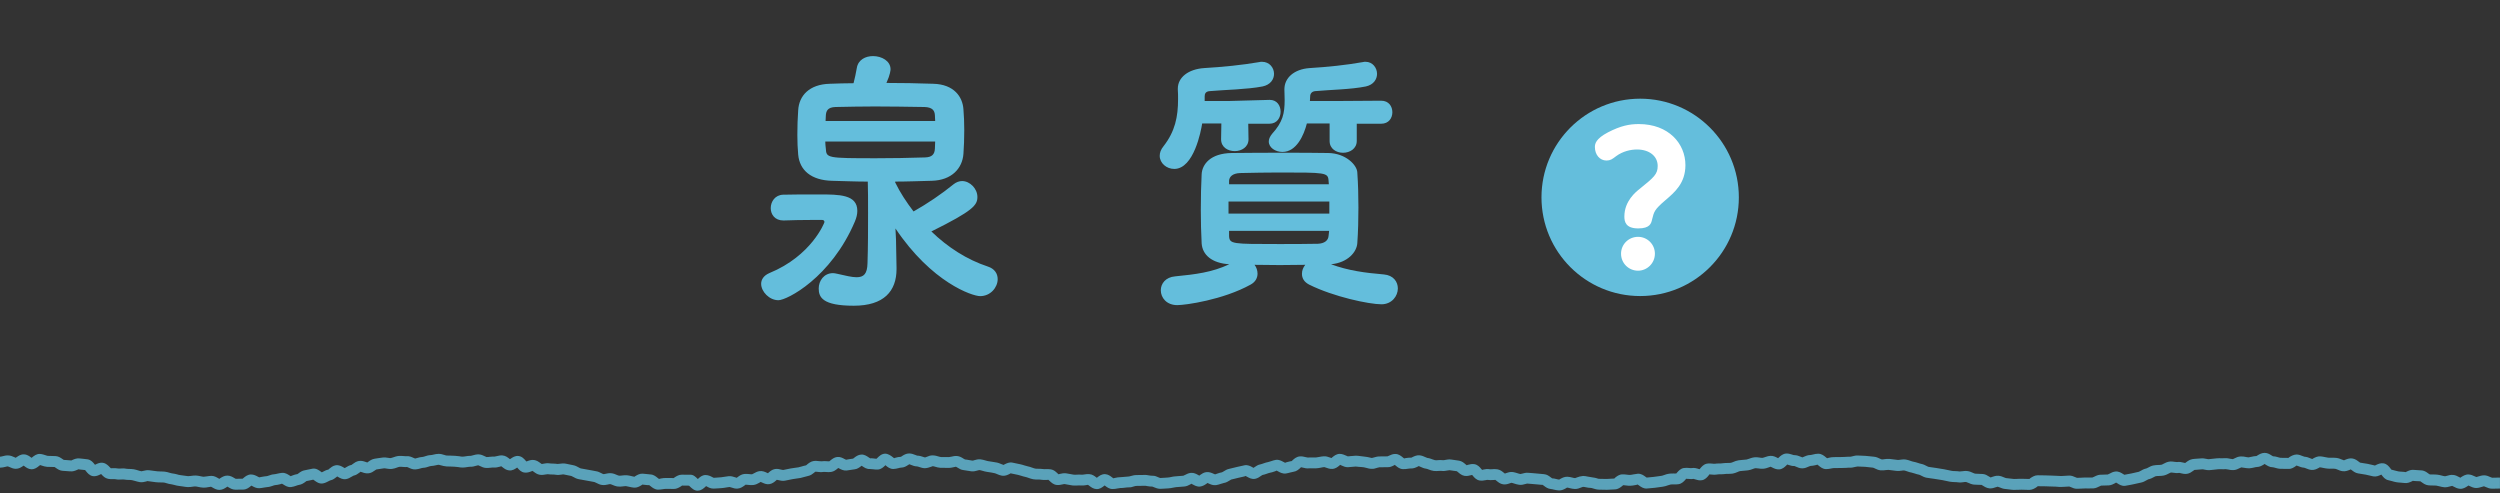 <?xml version="1.0" encoding="utf-8"?>
<!-- Generator: Adobe Illustrator 16.0.4, SVG Export Plug-In . SVG Version: 6.00 Build 0)  -->
<!DOCTYPE svg PUBLIC "-//W3C//DTD SVG 1.1//EN" "http://www.w3.org/Graphics/SVG/1.1/DTD/svg11.dtd">
<svg version="1.1" id="レイヤー_1" xmlns="http://www.w3.org/2000/svg" xmlns:xlink="http://www.w3.org/1999/xlink" x="0px"
	 y="0px" width="228px" height="45px" viewBox="0 0 228 45" enable-background="new 0 0 228 45" xml:space="preserve">
<rect x="0" y="0" width="228" height="45" fill="#333333" stroke="none"/>
<g>
	<g opacity="0.8">
		<path fill="#64BEDC" d="M63.639,44.754c-0.315,0-0.537-0.211-0.699-0.365c-0.03-0.031-0.074-0.07-0.105-0.098
			c-0.104,0-0.209-0.002-0.316-0.004l-0.326-0.004c0.018,0.003-0.052,0.048-0.098,0.078c-0.155,0.099-0.411,0.242-0.631,0.229
			l-0.73-0.006c-0.087-0.005-0.186,0.017-0.277,0.03c-0.153,0.023-0.31,0.042-0.453,0.042c-0.297-0.011-0.512-0.188-0.668-0.314
			c-0.04-0.032-0.102-0.083-0.125-0.096c-0.066,0.01-0.207-0.007-0.347-0.022c-0.099-0.016-0.197-0.026-0.294-0.033
			c0.025,0.006-0.045,0.048-0.092,0.076c-0.161,0.096-0.39,0.229-0.654,0.207c-0.158-0.014-0.31-0.048-0.459-0.082
			c-0.089-0.021-0.177-0.045-0.265-0.055c-0.071-0.006-0.163,0.004-0.263,0.018c-0.141,0.018-0.3,0.035-0.473,0.018
			c-0.202-0.021-0.372-0.094-0.508-0.15c-0.074-0.031-0.159-0.068-0.201-0.072c-0.054-0.008-0.135,0.018-0.206,0.033
			c-0.151,0.033-0.334,0.074-0.545,0.045c-0.208-0.027-0.378-0.117-0.515-0.187c-0.062-0.032-0.146-0.075-0.181-0.081
			c-0.142-0.023-0.281-0.051-0.418-0.078l-1.007-0.182c-0.202-0.037-0.365-0.129-0.496-0.203c-0.065-0.037-0.148-0.082-0.184-0.09
			L51.4,43.266c-0.03-0.008-0.129,0.008-0.2,0.019c-0.149,0.021-0.331,0.048-0.532,0.011c-0.09-0.018-0.185-0.018-0.279-0.02
			c-0.145-0.002-0.29-0.008-0.433-0.029c-0.026-0.004-0.121,0.013-0.184,0.023c-0.15,0.027-0.336,0.062-0.542,0.029
			c-0.236-0.037-0.408-0.165-0.546-0.269c-0.044-0.032-0.112-0.083-0.138-0.093c0.023,0.008-0.05,0.035-0.1,0.055
			c-0.156,0.058-0.366,0.138-0.615,0.105c-0.307-0.037-0.499-0.264-0.64-0.429c-0.008-0.01-0.017-0.021-0.026-0.03
			c-0.007,0.004-0.013,0.01-0.019,0.014c-0.172,0.117-0.398,0.281-0.711,0.25c-0.264-0.022-0.458-0.176-0.6-0.289
			c-0.042-0.033-0.106-0.084-0.131-0.096c0.016,0.008-0.078,0.031-0.147,0.051c-0.143,0.037-0.318,0.086-0.522,0.07
			c-0.092-0.007-0.185,0.006-0.279,0.016c-0.143,0.016-0.294,0.027-0.435,0.021c-0.221-0.011-0.401-0.101-0.546-0.172
			c-0.054-0.024-0.136-0.065-0.167-0.071h-0.001c-0.031,0-0.121,0.023-0.192,0.047c-0.142,0.041-0.306,0.096-0.518,0.088
			c-0.081-0.004-0.176,0.016-0.268,0.027c-0.147,0.025-0.292,0.047-0.449,0.047c-0.141,0-0.284-0.021-0.427-0.048
			c-0.219-0.034-0.446-0.034-0.665-0.044c-0.118-0.005-0.234-0.009-0.348-0.009c-0.192-0.013-0.384-0.058-0.527-0.103
			c-0.065-0.021-0.196-0.037-0.193-0.051c-0.077,0.002-0.172,0.023-0.273,0.047c-0.149,0.033-0.296,0.064-0.441,0.068
			c-0.056,0.002-0.146,0.031-0.232,0.059c-0.139,0.047-0.295,0.099-0.479,0.104c-0.066,0.003-0.157,0.028-0.253,0.056
			c-0.132,0.038-0.281,0.082-0.45,0.09c-0.26,0.015-0.464-0.086-0.618-0.158c-0.047-0.021-0.118-0.055-0.144-0.061
			c-0.116,0.014-0.26,0.002-0.405-0.01c-0.095-0.008-0.188-0.018-0.281-0.009c-0.063,0.005-0.151,0.038-0.244,0.071
			c-0.132,0.047-0.281,0.102-0.453,0.121c-0.196,0.021-0.365-0.011-0.505-0.031c-0.081-0.015-0.168-0.029-0.221-0.023
			c-0.141,0.018-0.281,0.04-0.417,0.062l-0.29,0.045c-0.014,0.006-0.084,0.057-0.131,0.09c-0.137,0.097-0.309,0.218-0.537,0.254
			c-0.254,0.039-0.469-0.037-0.628-0.094c-0.05-0.02-0.124-0.045-0.151-0.047c0.021,0.004-0.047,0.055-0.093,0.088
			c-0.135,0.102-0.304,0.228-0.533,0.271c-0.031,0.007-0.115,0.058-0.169,0.093c-0.132,0.08-0.295,0.184-0.503,0.221
			c-0.301,0.059-0.557-0.092-0.741-0.199c-0.022-0.016-0.05-0.029-0.076-0.045c-0.02,0.018-0.044,0.035-0.062,0.053
			c-0.132,0.107-0.313,0.258-0.56,0.307c-0.037,0.006-0.119,0.051-0.186,0.086c-0.133,0.069-0.298,0.16-0.499,0.193
			c-0.336,0.055-0.58-0.131-0.768-0.268c-0.032-0.023-0.077-0.057-0.111-0.077c-0.067,0.014-0.133,0.028-0.201,0.046
			c-0.138,0.033-0.277,0.064-0.422,0.086c0.002,0.004-0.062,0.051-0.104,0.08c-0.139,0.102-0.33,0.236-0.583,0.271
			c-0.056,0.006-0.138,0.034-0.225,0.066c-0.14,0.051-0.298,0.105-0.486,0.127c-0.284,0.035-0.518-0.115-0.687-0.223
			c-0.046-0.03-0.115-0.074-0.143-0.084c-0.017,0.014-0.104,0.033-0.192,0.057c-0.146,0.033-0.295,0.064-0.447,0.076
			c-0.046,0.004-0.128,0.031-0.208,0.062c-0.138,0.047-0.31,0.105-0.507,0.117c-0.09,0.006-0.181,0.023-0.274,0.04
			c-0.146,0.026-0.295,0.054-0.447,0.062c-0.257,0.008-0.466-0.104-0.62-0.189c-0.026-0.015-0.061-0.033-0.091-0.049
			c-0.023,0.02-0.049,0.039-0.069,0.055c-0.158,0.127-0.374,0.301-0.67,0.307l-0.729,0.008c-0.002,0-0.004,0-0.007,0
			c-0.253,0-0.459-0.123-0.608-0.215c-0.041-0.021-0.097-0.058-0.131-0.07c0.014,0.016-0.041,0.051-0.08,0.075
			c-0.153,0.099-0.361,0.231-0.625,0.231c-0.003,0-0.006,0-0.008,0c-0.259-0.002-0.467-0.125-0.619-0.214
			c-0.046-0.026-0.113-0.067-0.139-0.075c-0.057,0.004-0.146,0.021-0.234,0.037c-0.137,0.025-0.291,0.057-0.462,0.047
			c-0.156-0.004-0.31-0.035-0.462-0.066c-0.087-0.02-0.172-0.04-0.257-0.043c-0.089-0.006-0.181,0.012-0.271,0.023
			c-0.136,0.021-0.292,0.043-0.46,0.033c-0.148-0.009-0.293-0.031-0.436-0.057c-0.097-0.016-0.192-0.033-0.287-0.039
			c-0.164-0.012-0.32-0.053-0.473-0.096c-0.083-0.021-0.164-0.047-0.247-0.057c-0.179-0.016-0.333-0.062-0.471-0.104
			c-0.081-0.024-0.162-0.053-0.243-0.062C14.836,44,14.734,44,14.634,43.998c-0.142-0.002-0.283-0.005-0.421-0.021
			c-0.247-0.031-0.485-0.062-0.72-0.096c-0.045-0.025-0.122,0.021-0.182,0.035c-0.156,0.039-0.35,0.087-0.566,0.053
			c-0.147-0.023-0.292-0.066-0.434-0.109c-0.091-0.025-0.181-0.055-0.272-0.069c-0.096-0.019-0.193-0.021-0.289-0.021
			c-0.149-0.004-0.296-0.012-0.438-0.037c-0.06-0.014-0.151-0.006-0.245-0.002c-0.145,0.008-0.31,0.018-0.485-0.018
			c-0.088-0.02-0.182-0.014-0.266-0.014c-0.135,0.012-0.309-0.004-0.458-0.031c-0.274-0.053-0.454-0.242-0.585-0.382
			c-0.016-0.019-0.035-0.035-0.052-0.056C9.2,43.241,9.177,43.252,9.16,43.262c-0.176,0.088-0.422,0.208-0.7,0.159
			c-0.301-0.054-0.482-0.282-0.614-0.448c-0.025-0.031-0.059-0.074-0.084-0.104c-0.091-0.012-0.184-0.02-0.277-0.028
			c-0.119-0.011-0.239-0.022-0.359-0.04c0.017,0.006-0.055,0.036-0.103,0.057c-0.161,0.067-0.376,0.162-0.639,0.129
			c-0.112-0.014-0.226-0.02-0.342-0.025c-0.119-0.008-0.241-0.018-0.364-0.027c-0.241-0.024-0.419-0.15-0.564-0.25
			C5.069,42.646,5,42.6,4.973,42.59c-0.169-0.01-0.44,0.003-0.684-0.015c-0.175-0.013-0.328-0.063-0.462-0.108
			c-0.061-0.021-0.119-0.04-0.168-0.053c-0.028,0.021-0.062,0.05-0.089,0.07c-0.169,0.139-0.404,0.328-0.715,0.312
			c-0.271-0.012-0.475-0.166-0.623-0.277c-0.021-0.018-0.049-0.035-0.073-0.055c-0.022,0.016-0.046,0.029-0.066,0.043
			c-0.156,0.105-0.371,0.248-0.645,0.248c-0.006,0-0.011,0-0.016,0c-0.22-0.004-0.402-0.088-0.549-0.154
			c-0.055-0.025-0.138-0.063-0.169-0.068l0,0c-0.049,0-0.139,0.023-0.225,0.045C0.347,42.613,0.185,42.652,0,42.652v-1
			c0.062,0,0.151-0.021,0.246-0.045c0.14-0.035,0.275-0.077,0.481-0.073c0.234,0.002,0.424,0.09,0.577,0.159
			c0.047,0.021,0.115,0.055,0.149,0.062c-0.02-0.01,0.04-0.05,0.081-0.075c0.159-0.106,0.367-0.253,0.65-0.242
			c0.287,0.008,0.499,0.17,0.654,0.287c0.013,0.01,0.027,0.021,0.042,0.029c0.02-0.016,0.039-0.029,0.056-0.045
			c0.167-0.137,0.414-0.332,0.708-0.309c0.194,0.013,0.365,0.068,0.503,0.115c0.081,0.026,0.165,0.057,0.214,0.061
			c0.25,0.018,0.494,0.001,0.727,0.021c0.259,0.021,0.456,0.16,0.6,0.262c0.042,0.029,0.106,0.074,0.131,0.084
			C5.894,41.948,6,41.955,6.105,41.961c0.136,0.009,0.271,0.018,0.401,0.033c-0.001-0.004,0.077-0.037,0.126-0.059
			c0.161-0.067,0.385-0.16,0.633-0.125c0.104,0.016,0.208,0.023,0.312,0.032c0.141,0.015,0.28,0.026,0.415,0.05
			c0.315,0.051,0.503,0.287,0.639,0.461c0.01,0.012,0.021,0.023,0.031,0.037c0.015-0.01,0.032-0.018,0.047-0.023
			c0.174-0.086,0.409-0.21,0.696-0.155c0.279,0.052,0.462,0.245,0.595,0.386c0.035,0.037,0.09,0.096,0.111,0.109
			c0.025-0.006,0.131-0.01,0.217-0.01c0.149,0,0.297,0.004,0.439,0.031c0.058,0.01,0.148,0.006,0.243,0
			c0.143-0.008,0.307-0.02,0.485,0.018c0.092,0.018,0.188,0.018,0.286,0.021c0.143,0.004,0.288,0.01,0.43,0.033
			c0.13,0.023,0.259,0.062,0.39,0.102c0.099,0.031,0.197,0.062,0.3,0.078h0.001c0.025,0,0.109-0.021,0.166-0.035
			c0.154-0.037,0.346-0.086,0.564-0.055c0.231,0.031,0.462,0.062,0.704,0.092c0.103,0.014,0.207,0.014,0.312,0.016
			c0.131,0.002,0.263,0.004,0.398,0.02c0.142,0.016,0.284,0.056,0.426,0.1c0.1,0.027,0.194,0.058,0.271,0.062
			c0.141,0.014,0.283,0.049,0.426,0.088c0.09,0.025,0.181,0.057,0.276,0.062c0.126,0.01,0.253,0.027,0.382,0.052
			c0.107,0.019,0.215,0.037,0.327,0.044c0.064,0.002,0.158-0.01,0.256-0.023c0.15-0.021,0.301-0.043,0.459-0.035
			c0.141,0.006,0.284,0.035,0.429,0.066c0.092,0.02,0.185,0.043,0.28,0.045c0.059-0.004,0.159-0.016,0.256-0.031
			c0.153-0.026,0.33-0.047,0.463-0.049c0.247,0.006,0.447,0.123,0.593,0.209c0.038,0.021,0.092,0.055,0.126,0.068
			c-0.007-0.016,0.04-0.046,0.074-0.066c0.156-0.102,0.37-0.237,0.642-0.237c0.263,0,0.474,0.126,0.627,0.218
			c0.045,0.027,0.112,0.067,0.138,0.076l0.67-0.012c-0.042,0,0.021-0.051,0.063-0.086c0.152-0.121,0.36-0.289,0.643-0.297
			c0.256-0.006,0.473,0.107,0.629,0.193c0.045,0.021,0.112,0.062,0.138,0.068c0.06-0.01,0.163-0.028,0.264-0.049
			c0.134-0.023,0.268-0.047,0.398-0.055c0.056-0.004,0.142-0.033,0.232-0.063c0.135-0.05,0.289-0.103,0.467-0.113
			c0.101-0.007,0.198-0.032,0.294-0.054c0.136-0.031,0.271-0.062,0.406-0.072c0.292-0.033,0.525,0.121,0.695,0.229
			c0.043,0.027,0.109,0.07,0.134,0.08c-0.024-0.015,0.064-0.047,0.159-0.08c0.129-0.047,0.276-0.102,0.444-0.121
			c0.005-0.006,0.074-0.055,0.119-0.088c0.14-0.102,0.314-0.227,0.549-0.26c0.112-0.016,0.221-0.041,0.328-0.068
			c0.122-0.027,0.242-0.057,0.363-0.074c0.329-0.059,0.585,0.135,0.773,0.271c0.025,0.02,0.056,0.039,0.084,0.061
			c0.037-0.02,0.079-0.039,0.119-0.062c0.127-0.068,0.286-0.152,0.476-0.188c0-0.006,0.063-0.059,0.105-0.092
			c0.129-0.105,0.305-0.252,0.545-0.299c0.305-0.059,0.56,0.092,0.746,0.201c0.027,0.019,0.062,0.037,0.093,0.055
			c0.035-0.02,0.079-0.045,0.111-0.064c0.134-0.082,0.3-0.188,0.513-0.227c0.009-0.006,0.075-0.055,0.118-0.088
			c0.133-0.098,0.314-0.23,0.552-0.273c0.248-0.041,0.466,0.035,0.625,0.092c0.052,0.02,0.131,0.047,0.16,0.051
			c-0.019-0.006,0.048-0.053,0.091-0.082c0.137-0.098,0.325-0.229,0.57-0.266l0.271-0.042c0.148-0.022,0.3-0.048,0.454-0.065
			c0.187-0.024,0.357,0.004,0.507,0.027c0.089,0.016,0.181,0.029,0.236,0.021c0.05-0.006,0.135-0.035,0.216-0.064
			c0.137-0.049,0.306-0.109,0.499-0.128c0.145-0.015,0.294-0.003,0.446,0.008c0.097,0.009,0.195,0.019,0.291,0.013
			c0.235-0.022,0.456,0.08,0.609,0.15c0.05,0.023,0.126,0.062,0.155,0.064c0.035-0.004,0.12-0.027,0.208-0.055
			c0.141-0.039,0.301-0.086,0.487-0.094c0.045-0.002,0.132-0.029,0.209-0.055c0.139-0.047,0.313-0.104,0.512-0.109
			c0.081-0.002,0.164-0.023,0.248-0.043c0.14-0.033,0.298-0.068,0.478-0.072c0.206,0.002,0.377,0.053,0.521,0.1
			c0.077,0.023,0.166,0.054,0.209,0.054h0.001c0.131-0.001,0.263,0.004,0.396,0.009c0.261,0.012,0.53,0.016,0.792,0.059
			c0.093,0.017,0.169,0.039,0.275,0.033c0.092,0,0.183-0.018,0.273-0.031c0.151-0.024,0.299-0.049,0.449-0.043c0,0,0.001,0,0.002,0
			c0.05,0,0.135-0.025,0.217-0.049c0.141-0.041,0.3-0.084,0.509-0.086c0.237,0.008,0.426,0.104,0.578,0.178
			c0.05,0.023,0.126,0.062,0.153,0.068c0.088,0.004,0.18-0.01,0.277-0.02c0.147-0.016,0.292-0.029,0.438-0.021
			c0.045,0,0.135-0.02,0.214-0.041c0.145-0.037,0.326-0.082,0.522-0.066c0.278,0.02,0.481,0.182,0.63,0.299
			c0.016,0.014,0.035,0.025,0.054,0.042c0.024-0.017,0.05-0.032,0.07-0.047c0.17-0.116,0.396-0.278,0.702-0.243
			c0.323,0.033,0.524,0.27,0.67,0.439c0.017,0.02,0.037,0.041,0.056,0.062c0.027-0.01,0.061-0.021,0.088-0.031
			c0.157-0.059,0.368-0.139,0.611-0.104c0.25,0.035,0.438,0.176,0.574,0.277c0.042,0.03,0.106,0.08,0.13,0.09
			c0.007-0.002,0.102-0.021,0.17-0.032c0.148-0.028,0.336-0.063,0.542-0.028c0.092,0.016,0.186,0.016,0.28,0.018
			c0.15,0.005,0.299,0.01,0.443,0.035c0.033,0.006,0.129-0.008,0.205-0.018c0.149-0.021,0.335-0.049,0.534-0.01l0.704,0.144
			c0.196,0.037,0.356,0.128,0.485,0.2c0.067,0.037,0.151,0.084,0.19,0.091l1.022,0.185c0.125,0.025,0.25,0.053,0.378,0.072
			c0.191,0.029,0.352,0.111,0.479,0.178c0.071,0.035,0.158,0.08,0.2,0.088c0.039,0.008,0.124-0.02,0.185-0.031
			c0.15-0.034,0.336-0.077,0.546-0.05c0.182,0.021,0.334,0.087,0.47,0.146c0.084,0.034,0.17,0.071,0.222,0.076
			c0.058,0.01,0.15-0.004,0.249-0.016c0.14-0.018,0.299-0.033,0.47-0.021c0.137,0.012,0.274,0.043,0.414,0.077
			c0.096,0.022,0.193,0.05,0.292,0.058c-0.042-0.004,0.024-0.043,0.068-0.068c0.163-0.098,0.395-0.234,0.663-0.214
			c0.123,0.007,0.244,0.021,0.366,0.036c0.111,0.016,0.225,0.029,0.341,0.035c0.282,0.013,0.489,0.184,0.639,0.307
			c0.042,0.033,0.107,0.088,0.133,0.102c0.014-0.012,0.102-0.027,0.191-0.043c0.149-0.023,0.285-0.049,0.457-0.044l0.719,0.007
			c-0.031-0.003,0.034-0.045,0.078-0.072c0.156-0.102,0.369-0.236,0.641-0.236l0.718,0.008c0.338-0.039,0.556,0.215,0.723,0.375
			c0.004,0.004,0.01,0.01,0.015,0.014c0.006-0.006,0.012-0.011,0.018-0.016c0.155-0.145,0.367-0.34,0.67-0.35
			c0.267,0.002,0.471,0.104,0.626,0.188c0.045,0.025,0.113,0.062,0.139,0.068c0.098-0.012,0.237-0.021,0.374-0.029l0.294-0.02
			c0.108-0.008,0.212-0.025,0.317-0.047c0.131-0.021,0.261-0.045,0.391-0.055c0.226-0.014,0.414,0.049,0.566,0.1
			c0.054,0.02,0.136,0.045,0.166,0.048c-0.013-0.005,0.055-0.054,0.1-0.087c0.138-0.1,0.326-0.233,0.572-0.262
			c0.176-0.016,0.33-0.002,0.468,0.012c0.096,0.011,0.188,0.021,0.249,0.014c0.028-0.006,0.113-0.057,0.168-0.086
			c0.134-0.076,0.3-0.17,0.507-0.199c0.271-0.038,0.503,0.07,0.671,0.148c0.032,0.017,0.077,0.035,0.11,0.051
			c-0.008-0.02,0.032-0.055,0.062-0.078c0.131-0.109,0.311-0.268,0.56-0.311c0.227-0.041,0.423,0.014,0.583,0.055
			c0.054,0.013,0.135,0.031,0.165,0.031l0,0c0.108-0.021,0.229-0.047,0.347-0.07l0.343-0.07c0.129-0.023,0.26-0.041,0.392-0.058
			c0.106-0.015,0.214-0.026,0.32-0.046c0.095-0.02,0.191-0.049,0.287-0.076c0.136-0.041,0.272-0.08,0.412-0.105
			c-0.003-0.004,0.059-0.055,0.101-0.088c0.133-0.107,0.315-0.257,0.563-0.301c0.187-0.033,0.367-0.012,0.511,0.006
			c0.09,0.012,0.178,0.021,0.231,0.016c0.174-0.028,0.333-0.02,0.475-0.008c0.098,0.008,0.193,0.014,0.258,0.004
			c-0.019,0,0.042-0.051,0.082-0.082c0.142-0.115,0.336-0.273,0.603-0.309c0.271-0.035,0.506,0.09,0.672,0.182
			c0.048,0.023,0.121,0.063,0.149,0.07c0.043-0.012,0.142-0.027,0.241-0.045c0.14-0.021,0.281-0.047,0.428-0.062
			c-0.001,0-0.001,0-0.001,0c-0.027,0,0.034-0.047,0.074-0.075c0.149-0.114,0.354-0.271,0.628-0.289
			c0.277-0.026,0.519,0.136,0.685,0.251c0.046,0.029,0.115,0.08,0.143,0.091c0.071-0.019,0.219-0.001,0.372,0.019
			c0.066,0.008,0.135,0.018,0.204,0.021c0.027-0.024,0.062-0.06,0.087-0.085c0.16-0.156,0.377-0.371,0.7-0.381
			c0.264,0.004,0.533,0.181,0.698,0.32c0.041,0.033,0.101,0.086,0.131,0.104c-0.022-0.018,0.057-0.037,0.141-0.059
			c0.143-0.037,0.305-0.078,0.492-0.08c-0.021-0.002,0.045-0.045,0.09-0.072c0.155-0.098,0.369-0.232,0.639-0.232
			c0.223,0,0.41,0.076,0.561,0.137c0.056,0.022,0.139,0.059,0.169,0.062c0.204,0.001,0.382,0.062,0.526,0.109
			c0.07,0.024,0.159,0.056,0.197,0.056c0.027-0.002,0.114-0.035,0.172-0.061c0.148-0.06,0.305-0.141,0.557-0.125
			c0.191,0.007,0.361,0.057,0.497,0.098c0.087,0.023,0.169,0.049,0.222,0.052c0.109,0.005,0.217,0.003,0.324,0.001
			c0.136-0.002,0.268-0.004,0.398,0.004c0.055-0.002,0.14-0.02,0.226-0.039c0.141-0.033,0.32-0.078,0.51-0.062
			c0.252,0.02,0.45,0.145,0.594,0.238c0.044,0.025,0.109,0.068,0.135,0.078c0.117,0.008,0.257,0.031,0.396,0.059
			c0.098,0.02,0.193,0.037,0.289,0.047c0.049,0.006,0.123-0.025,0.183-0.043c0.154-0.044,0.345-0.098,0.563-0.072
			c0.152,0.018,0.302,0.059,0.449,0.102c0.088,0.025,0.174,0.055,0.261,0.064c0.157,0.021,0.309,0.049,0.46,0.073l0.254,0.042
			c0.187,0.029,0.348,0.1,0.477,0.156c0.083,0.035,0.163,0.07,0.216,0.08c-0.043-0.008,0.029-0.043,0.077-0.067
			c0.176-0.087,0.419-0.21,0.696-0.155c0.132,0.023,0.261,0.053,0.391,0.082l0.314,0.066c0.137,0.027,0.271,0.068,0.404,0.111
			c0.095,0.028,0.19,0.062,0.288,0.08c0.141,0.025,0.279,0.072,0.417,0.123c0.09,0.031,0.18,0.066,0.275,0.086
			c0.083,0.016,0.175,0.012,0.258,0.014c0.171,0.008,0.308,0.002,0.458,0.027c0.083,0.016,0.172,0.01,0.261,0.008
			c0.152-0.004,0.304-0.004,0.454,0.02c0.271,0.044,0.456,0.225,0.59,0.355c0.036,0.035,0.09,0.088,0.117,0.104
			c-0.018-0.017,0.068-0.035,0.126-0.048c0.152-0.034,0.338-0.077,0.548-0.05c0.122,0.015,0.245,0.038,0.368,0.064
			c0.109,0.021,0.219,0.045,0.333,0.06c0.096,0.01,0.192,0.003,0.291-0.002c0.142-0.005,0.284-0.011,0.426,0.003
			c0.059,0.006,0.15-0.008,0.245-0.021c0.139-0.02,0.292-0.044,0.473-0.027c0.266,0.019,0.465,0.175,0.61,0.287
			c0.017,0.014,0.037,0.028,0.058,0.045c0.017-0.015,0.034-0.026,0.049-0.039c0.168-0.129,0.391-0.309,0.706-0.295
			c0.275,0.015,0.479,0.172,0.628,0.287c0.042,0.032,0.106,0.084,0.133,0.096c-0.002-0.01,0.087-0.027,0.181-0.047
			c0.139-0.028,0.292-0.062,0.477-0.059c0.109-0.008,0.188-0.013,0.283-0.023c0.144-0.021,0.302-0.032,0.438-0.037h0.001
			c0.046,0,0.132-0.022,0.215-0.047c0.138-0.037,0.311-0.086,0.503-0.086l0.716-0.01c0.138-0.015,0.3,0.021,0.447,0.043
			c0.09,0.016,0.169,0.03,0.268,0.029c0.262-0.011,0.425,0.078,0.579,0.146c0.051,0.021,0.127,0.056,0.154,0.06
			c0.12-0.004,0.251-0.015,0.381-0.021l0.317-0.021c0.1-0.004,0.197-0.025,0.294-0.047c0.139-0.029,0.276-0.059,0.413-0.062
			c0.144-0.01,0.283-0.021,0.418-0.033l0.289-0.022c0.027-0.005,0.11-0.048,0.164-0.077c0.139-0.072,0.312-0.164,0.526-0.184
			c0.282-0.027,0.507,0.104,0.672,0.199c0.033,0.018,0.079,0.045,0.11,0.06c-0.013-0.019,0.039-0.054,0.076-0.079
			c0.141-0.098,0.316-0.219,0.55-0.248c0.263-0.031,0.491,0.071,0.656,0.146c0.047,0.021,0.118,0.054,0.143,0.059
			c0.039-0.014,0.13-0.047,0.22-0.077c0.139-0.048,0.277-0.091,0.416-0.114c0.026-0.006,0.104-0.057,0.155-0.088
			c0.132-0.086,0.298-0.189,0.51-0.229c0.107-0.018,0.211-0.047,0.314-0.076c0.125-0.033,0.25-0.068,0.377-0.092
			c0.114-0.021,0.226-0.049,0.338-0.074c0.118-0.027,0.235-0.057,0.354-0.079c0.299-0.058,0.546,0.081,0.729,0.183
			c0.026,0.017,0.062,0.035,0.092,0.052c0.031-0.021,0.067-0.047,0.095-0.065c0.138-0.096,0.308-0.215,0.534-0.256
			c0.088-0.017,0.172-0.049,0.259-0.08c0.144-0.051,0.289-0.103,0.44-0.127c0.086-0.017,0.17-0.047,0.257-0.076
			c0.146-0.051,0.293-0.1,0.446-0.125c0.289-0.043,0.529,0.094,0.705,0.19c0.047,0.026,0.118,0.067,0.146,0.076
			c0.017-0.017,0.104-0.041,0.192-0.065c0.146-0.039,0.291-0.078,0.444-0.099c-0.046,0.014,0.017-0.045,0.054-0.079
			c0.146-0.13,0.348-0.309,0.633-0.337c0.207-0.022,0.394,0.024,0.541,0.062c0.07,0.021,0.17,0.036,0.207,0.041
			c0.141-0.012,0.281-0.01,0.424-0.006c0.102,0.004,0.203,0.008,0.308,0c0.093-0.008,0.183-0.025,0.275-0.045
			c0.146-0.027,0.297-0.057,0.448-0.064c0.205-0.019,0.402,0.057,0.557,0.11c0.049,0.019,0.119,0.044,0.158,0.052
			c-0.014-0.011,0.033-0.048,0.066-0.074c0.154-0.127,0.369-0.301,0.664-0.31c0.229,0.003,0.434,0.087,0.59,0.161
			c0.051,0.025,0.129,0.062,0.158,0.068c0.082-0.004,0.18-0.018,0.279-0.027c0.148-0.018,0.296-0.031,0.451-0.035
			c0.138,0,0.279,0.02,0.421,0.039c0.288,0.043,0.591,0.061,0.803,0.119c0.084,0.023,0.201,0.053,0.216,0.049
			c0.049,0,0.137-0.025,0.219-0.05c0.142-0.041,0.31-0.089,0.508-0.089c0.107,0.003,0.219-0.002,0.326-0.004
			c0.135-0.004,0.266-0.008,0.397-0.004c0.015-0.004,0.093-0.041,0.146-0.064c0.158-0.072,0.352-0.166,0.594-0.154
			c0.294,0.015,0.505,0.189,0.658,0.318c0.039,0.033,0.102,0.083,0.123,0.096c-0.008-0.014,0.084-0.027,0.182-0.043
			c0.14-0.021,0.297-0.045,0.47-0.033c-0.001-0.006,0.074-0.041,0.124-0.062c0.155-0.074,0.379-0.175,0.622-0.154
			c0.214,0.02,0.392,0.104,0.534,0.168c0.059,0.027,0.145,0.068,0.174,0.072c0.191,0.021,0.357,0.085,0.493,0.137
			c0.081,0.031,0.166,0.063,0.216,0.07c0.089,0.012,0.18,0.002,0.268-0.004c0.141-0.012,0.297-0.021,0.467,0.004
			c0.037,0.012,0.133-0.016,0.203-0.027c0.148-0.029,0.336-0.066,0.539-0.033l0.312,0.045c0.14,0.019,0.274,0.037,0.41,0.061
			c0.26,0.046,0.442,0.207,0.575,0.324c0.039,0.035,0.1,0.086,0.123,0.099c-0.022-0.013,0.061-0.036,0.113-0.05
			c0.163-0.044,0.37-0.096,0.594-0.055c0.293,0.057,0.476,0.271,0.605,0.428c0.028,0.033,0.066,0.078,0.094,0.105
			c-0.006-0.021,0.062-0.035,0.112-0.045c0.153-0.031,0.349-0.068,0.563-0.029c0.054,0.011,0.142,0.005,0.234-0.002
			c0.145-0.01,0.309-0.021,0.486,0.012c0.244,0.043,0.424,0.189,0.555,0.298c0.041,0.034,0.104,0.083,0.131,0.099
			c-0.021-0.014,0.051-0.039,0.1-0.055c0.158-0.054,0.371-0.127,0.615-0.094c0.14,0.021,0.276,0.062,0.416,0.107
			c0.092,0.027,0.183,0.062,0.277,0.072c0.021,0,0.105-0.021,0.165-0.039c0.151-0.043,0.345-0.096,0.562-0.07
			c0.127,0.014,0.258,0.021,0.391,0.029l0.605,0.055c0.139,0.014,0.276,0.027,0.418,0.039c0.269,0.02,0.465,0.172,0.609,0.283
			c0.043,0.033,0.107,0.086,0.135,0.098c0.086-0.008,0.233,0.027,0.379,0.062c0.092,0.022,0.186,0.051,0.277,0.055
			c-0.021-0.004,0.049-0.043,0.094-0.067c0.156-0.087,0.357-0.198,0.633-0.197c0.17,0.005,0.322,0.044,0.455,0.077
			c0.099,0.025,0.188,0.049,0.258,0.05c0.022-0.003,0.104-0.036,0.16-0.06c0.15-0.062,0.346-0.118,0.562-0.137
			c0.146,0.002,0.296,0.027,0.443,0.061c0.375,0.078,0.604,0.082,0.797,0.145c0.066,0.022,0.158,0.054,0.193,0.054h0.002
			c0.123,0,0.248,0.002,0.369,0.007c0.117,0.004,0.234,0.007,0.348,0.006c0.127-0.003,0.252-0.011,0.375-0.021
			c0.113-0.006,0.229-0.014,0.343-0.018c-0.021,0.004,0.022-0.05,0.065-0.084c0.148-0.119,0.354-0.283,0.633-0.295
			c0.152-0.006,0.304,0.01,0.449,0.029c0.09,0.012,0.17,0.023,0.266,0.021c0.103-0.006,0.203-0.026,0.306-0.047
			c0.133-0.024,0.265-0.049,0.396-0.06c0.3-0.026,0.545,0.15,0.717,0.279c0.029,0.021,0.07,0.051,0.102,0.071
			c0.219-0.021,0.428-0.039,0.631-0.062c0.137-0.016,0.273-0.034,0.408-0.055l0.297-0.041c0.071-0.009,0.164-0.041,0.262-0.076
			c0.125-0.045,0.271-0.098,0.434-0.119c0.146-0.021,0.297-0.021,0.438-0.02c0.092,0.003,0.184,0.006,0.269-0.007
			c-0.054,0,0.01-0.056,0.046-0.093c0.132-0.147,0.312-0.35,0.6-0.399c0.188-0.03,0.358-0.017,0.498-0.002
			c0.086,0.009,0.174,0.019,0.226,0.007c0.243-0.044,0.465,0.027,0.626,0.079c0.025,0.009,0.057,0.021,0.086,0.027
			c0.02-0.022,0.041-0.05,0.059-0.07c0.133-0.159,0.312-0.381,0.608-0.438c0.188-0.036,0.366-0.019,0.511-0.004
			c0.09,0.011,0.182,0.02,0.227,0.011c0.233-0.045,0.483-0.005,0.729-0.048c0.148-0.023,0.287-0.021,0.459-0.025
			c0.094,0,0.182,0.001,0.271-0.016c0.052-0.008,0.131-0.041,0.215-0.075c0.132-0.058,0.296-0.124,0.482-0.151
			c0.135-0.021,0.271-0.029,0.408-0.041c0.104-0.009,0.212-0.019,0.32-0.029c0.053-0.008,0.134-0.037,0.22-0.068
			c0.136-0.051,0.304-0.113,0.493-0.133c0.188-0.021,0.346,0.006,0.488,0.025c0.099,0.016,0.188,0.03,0.248,0.023
			c0.054-0.005,0.138-0.035,0.22-0.062c0.138-0.049,0.308-0.105,0.502-0.119c0.249-0.021,0.47,0.092,0.626,0.172
			c0.021,0.014,0.052,0.025,0.079,0.041c0.021-0.021,0.041-0.039,0.058-0.057c0.157-0.148,0.372-0.355,0.688-0.371
			c0.195-0.006,0.385,0.049,0.527,0.096c0.074,0.021,0.156,0.062,0.205,0.049c0.231,0.006,0.424,0.08,0.577,0.146
			c0.054,0.023,0.136,0.062,0.164,0.064c0.013-0.005,0.09-0.041,0.144-0.064c0.152-0.066,0.342-0.152,0.574-0.154
			c0.055,0,0.141-0.021,0.23-0.043c0.145-0.037,0.308-0.076,0.494-0.076c0.31,0,0.531,0.188,0.693,0.324
			c0.041,0.033,0.104,0.088,0.129,0.102c-0.026-0.02,0.064-0.037,0.164-0.059c0.137-0.027,0.26-0.062,0.467-0.057
			c0.107,0.002,0.219-0.001,0.324-0.004c0.135-0.004,0.268-0.008,0.396-0.004c0.107,0.004,0.209-0.004,0.311-0.013
			c0.145-0.011,0.283-0.019,0.42-0.013c0.045,0.002,0.135-0.021,0.221-0.043c0.142-0.035,0.307-0.084,0.51-0.067l0.316,0.013
			c0.141,0.005,0.274,0.01,0.408,0.021c0.146,0.01,0.286,0.025,0.426,0.043c0.102,0.014,0.201,0.023,0.297,0.031
			c0.219,0.021,0.396,0.105,0.537,0.176c0.055,0.024,0.139,0.064,0.168,0.07c0.062,0.004,0.153-0.007,0.248-0.021
			c0.146-0.021,0.309-0.041,0.489-0.021l0.2,0.024c0.18,0.021,0.352,0.042,0.521,0.065c0.051,0.008,0.144-0.006,0.23-0.018
			c0.143-0.021,0.32-0.043,0.512-0.016c0.151,0.024,0.301,0.074,0.445,0.125c0.086,0.029,0.169,0.062,0.255,0.074
			c0.146,0.026,0.289,0.071,0.431,0.117c0.09,0.029,0.179,0.062,0.27,0.078c0.193,0.035,0.354,0.119,0.482,0.186
			c0.072,0.037,0.153,0.08,0.197,0.089c0.104,0.021,0.213,0.032,0.32,0.047c0.13,0.016,0.261,0.03,0.391,0.056
			c0.112,0.022,0.228,0.039,0.34,0.057c0.125,0.018,0.246,0.033,0.369,0.059c0.11,0.021,0.225,0.045,0.336,0.07
			c0.119,0.024,0.237,0.053,0.361,0.074c0.1,0.018,0.198,0.02,0.301,0.021c0.137,0.006,0.274,0.013,0.413,0.034
			c0.041,0.005,0.136-0.007,0.218-0.019c0.141-0.02,0.313-0.043,0.506-0.016c0.185,0.025,0.344,0.098,0.471,0.154
			c0.082,0.037,0.166,0.076,0.218,0.082c0.222,0.025,0.466,0.006,0.71,0.031c0.23,0.021,0.408,0.137,0.551,0.229
			c0.049,0.031,0.125,0.078,0.152,0.086c0.003-0.004,0.083-0.032,0.137-0.051c0.155-0.055,0.354-0.121,0.575-0.104
			c0.196,0.015,0.365,0.085,0.5,0.144c0.073,0.029,0.163,0.067,0.203,0.07c0.123,0.006,0.251,0.022,0.381,0.043
			c0.108,0.017,0.22,0.03,0.33,0.036c0.108,0.005,0.21-0.002,0.315-0.008c0.132-0.008,0.271-0.017,0.401-0.01l0.714,0.018
			c-0.041-0.002,0.021-0.045,0.062-0.073c0.159-0.112,0.422-0.271,0.665-0.264l0.713,0.01c0.128,0,0.255,0.006,0.379,0.012
			c0.113,0.007,0.229,0.011,0.338,0.012c0.137,0.005,0.268,0.008,0.398,0.018c0.105,0.01,0.219,0.02,0.314,0.016
			c0.127-0.004,0.252-0.012,0.373-0.021c0.113-0.008,0.227-0.016,0.338-0.019c0.225-0.017,0.44,0.079,0.588,0.145
			c0.051,0.021,0.125,0.056,0.152,0.06l0.289-0.01c0.137-0.007,0.271-0.011,0.404-0.019c0.135-0.007,0.266-0.004,0.396-0.001
			c0.106,0.003,0.211,0.007,0.317-0.001c0.027-0.004,0.113-0.047,0.17-0.076c0.14-0.069,0.312-0.157,0.521-0.176
			c0.135-0.013,0.318,0.002,0.402-0.013c0.1-0.002,0.205,0,0.307-0.01c0.029-0.007,0.116-0.053,0.174-0.082
			c0.134-0.072,0.301-0.162,0.506-0.188c0.313-0.035,0.548,0.118,0.727,0.232c0.03,0.021,0.072,0.047,0.104,0.065
			c0.099-0.017,0.195-0.036,0.293-0.056c0.111-0.023,0.224-0.045,0.334-0.062c0.113-0.02,0.223-0.047,0.33-0.074
			c0.123-0.031,0.244-0.061,0.365-0.082c0.03-0.006,0.118-0.057,0.178-0.092c0.132-0.076,0.293-0.17,0.492-0.207
			c0.043-0.008,0.123-0.052,0.192-0.09c0.127-0.07,0.286-0.156,0.479-0.191c0.143-0.027,0.291-0.035,0.438-0.041
			c0.094-0.002,0.188-0.004,0.279-0.021c0.044-0.008,0.126-0.052,0.197-0.09c0.131-0.068,0.291-0.152,0.482-0.188
			c0.203-0.039,0.387-0.01,0.534,0.014c0.077,0.013,0.172,0.025,0.21,0.02c0.223-0.038,0.417,0.012,0.572,0.047
			c0.061,0.016,0.146,0.041,0.181,0.033c0-0.004,0.065-0.051,0.106-0.082c0.138-0.102,0.326-0.234,0.574-0.271
			c0.133-0.021,0.272-0.026,0.414-0.036c0.104-0.007,0.209-0.013,0.313-0.023c0.198-0.024,0.38,0.013,0.522,0.041
			c0.08,0.017,0.18,0.039,0.219,0.029l0.26-0.029c0.15-0.018,0.311-0.034,0.467-0.049c0.139-0.013,0.275-0.01,0.421-0.008
			c0.103,0.002,0.204,0.004,0.312-0.002c0.188-0.017,0.351,0.02,0.494,0.05c0.092,0.02,0.182,0.034,0.237,0.034
			c0.019-0.007,0.095-0.043,0.146-0.068c0.147-0.073,0.334-0.168,0.568-0.178c0.172-0.011,0.334,0.021,0.473,0.048
			c0.097,0.02,0.177,0.043,0.259,0.033c0.062-0.003,0.149-0.022,0.241-0.047c0.14-0.031,0.299-0.069,0.479-0.073
			c-0.01-0.003,0.059-0.043,0.104-0.07c0.154-0.09,0.363-0.215,0.625-0.217c0.002,0,0.004,0,0.008,0
			c0.264,0,0.473,0.135,0.625,0.233c0.046,0.029,0.115,0.074,0.145,0.084c0.155-0.012,0.325,0.046,0.465,0.084
			c0.084,0.022,0.168,0.05,0.217,0.05l0.726,0.009c-0.026-0.003,0.04-0.048,0.085-0.077c0.157-0.104,0.393-0.226,0.646-0.235
			c0.218,0.006,0.397,0.08,0.545,0.142c0.059,0.022,0.146,0.06,0.177,0.062c0.212,0.01,0.392,0.082,0.534,0.145
			c0.058,0.021,0.146,0.061,0.178,0.062c-0.006-0.006,0.066-0.043,0.113-0.068c0.156-0.079,0.363-0.192,0.625-0.172
			c0.152,0.011,0.302,0.041,0.447,0.072c0.092,0.021,0.183,0.039,0.271,0.049c0.101,0.008,0.201,0.006,0.306,0.004
			c0.143-0.002,0.283-0.002,0.422,0.014c0.201,0.021,0.371,0.093,0.508,0.15c0.074,0.031,0.156,0.065,0.199,0.072
			c0.004-0.006,0.082-0.035,0.133-0.058c0.158-0.062,0.369-0.147,0.621-0.113c0.256,0.037,0.445,0.185,0.584,0.29
			c0.041,0.032,0.104,0.081,0.127,0.092c0.215,0.03,0.449,0.069,0.685,0.11c0.137,0.022,0.272,0.058,0.407,0.092
			c0.099,0.023,0.193,0.052,0.294,0.068c-0.038-0.009,0.034-0.042,0.085-0.063c0.172-0.082,0.414-0.189,0.688-0.14
			c0.309,0.06,0.485,0.295,0.616,0.467c0.024,0.032,0.06,0.076,0.083,0.105c0.104,0.021,0.204,0.051,0.309,0.079
			c0.104,0.029,0.207,0.06,0.312,0.078c0.1,0.021,0.201,0.022,0.305,0.029c0.137,0.01,0.273,0.018,0.411,0.042
			c-0.034-0.008,0.035-0.038,0.082-0.062c0.17-0.077,0.397-0.186,0.673-0.141c0.1,0.016,0.198,0.018,0.301,0.021
			c0.135,0.005,0.271,0.009,0.41,0.026c0.237,0.035,0.414,0.164,0.555,0.27c0.043,0.032,0.113,0.083,0.14,0.094
			c0.075,0.01,0.177,0.006,0.276,0.006c0.14-0.002,0.274,0,0.412,0.016c0.138,0.015,0.271,0.048,0.41,0.084
			c0.096,0.023,0.193,0.053,0.295,0.062l0,0c0.026,0,0.117-0.024,0.176-0.042c0.147-0.044,0.34-0.1,0.551-0.082
			c0.221,0.016,0.398,0.113,0.541,0.189c0.043,0.021,0.104,0.057,0.141,0.072c-0.008-0.016,0.039-0.045,0.072-0.066
			c0.163-0.104,0.41-0.254,0.671-0.236c0.216,0.01,0.394,0.096,0.537,0.162c0.056,0.027,0.14,0.068,0.171,0.072
			c0.025-0.001,0.116-0.031,0.178-0.051c0.146-0.049,0.336-0.104,0.537-0.105c0.219,0.005,0.4,0.088,0.545,0.154
			c0.059,0.025,0.144,0.062,0.174,0.066c0.113,0.006,0.23-0.004,0.353-0.008c0.119-0.004,0.241-0.007,0.362-0.007v1
			c-0.111,0-0.223,0.003-0.334,0.007c-0.133,0.004-0.271,0.01-0.393,0.008c-0.234-0.002-0.425-0.09-0.578-0.158
			c-0.052-0.022-0.129-0.061-0.156-0.062h-0.002c-0.026,0-0.123,0.031-0.191,0.055c-0.145,0.047-0.309,0.099-0.525,0.103
			c-0.231-0.008-0.42-0.099-0.568-0.169c-0.047-0.021-0.114-0.057-0.147-0.064c0.021,0.012-0.042,0.051-0.083,0.076
			c-0.16,0.104-0.383,0.246-0.66,0.229c-0.238-0.014-0.435-0.118-0.576-0.195c-0.049-0.025-0.121-0.066-0.147-0.072
			c-0.003,0.008-0.118,0.027-0.187,0.047c-0.148,0.043-0.336,0.096-0.543,0.077c-0.158-0.016-0.31-0.052-0.457-0.091
			c-0.09-0.021-0.179-0.047-0.267-0.059c-0.101-0.01-0.196-0.008-0.302-0.008c-0.141-0.002-0.287-0.002-0.43-0.02
			c-0.254-0.031-0.445-0.172-0.586-0.275c-0.043-0.031-0.105-0.078-0.131-0.089c-0.07-0.007-0.172-0.009-0.271-0.013
			c-0.146-0.004-0.288-0.01-0.429-0.031c0.023,0.006-0.051,0.04-0.1,0.062c-0.169,0.076-0.398,0.184-0.671,0.135
			c-0.099-0.018-0.2-0.021-0.3-0.028c-0.146-0.009-0.288-0.019-0.426-0.044c-0.137-0.025-0.271-0.062-0.403-0.102
			c-0.101-0.027-0.2-0.059-0.301-0.075c-0.308-0.06-0.485-0.296-0.615-0.468c-0.011-0.016-0.022-0.031-0.036-0.047
			c-0.016,0.008-0.031,0.016-0.047,0.021c-0.175,0.081-0.412,0.192-0.689,0.142c-0.119-0.021-0.236-0.053-0.356-0.082
			c-0.108-0.026-0.22-0.058-0.332-0.076c-0.229-0.038-0.461-0.077-0.698-0.114c-0.24-0.038-0.415-0.174-0.555-0.281
			c-0.039-0.03-0.1-0.075-0.129-0.092c0.016,0.013-0.049,0.038-0.094,0.055c-0.156,0.062-0.379,0.15-0.625,0.119
			c-0.185-0.022-0.336-0.088-0.469-0.146c-0.082-0.034-0.17-0.071-0.221-0.075c-0.102-0.013-0.201-0.011-0.305-0.009
			c-0.137,0.002-0.271,0.005-0.405-0.01c-0.131-0.012-0.263-0.037-0.396-0.065c-0.101-0.021-0.201-0.045-0.309-0.054
			c0.021,0.004-0.045,0.039-0.09,0.062c-0.157,0.081-0.365,0.202-0.637,0.18c-0.196-0.013-0.365-0.082-0.504-0.138
			c-0.065-0.028-0.156-0.065-0.193-0.067c-0.203-0.01-0.374-0.08-0.514-0.137c-0.061-0.025-0.15-0.062-0.188-0.066
			c0.033,0.006-0.026,0.045-0.067,0.071c-0.158,0.104-0.351,0.255-0.656,0.243l-0.713-0.009c-0.186-0.003-0.344-0.048-0.483-0.087
			c-0.088-0.025-0.179-0.053-0.233-0.053c-0.271,0-0.488-0.14-0.645-0.24c-0.035-0.021-0.086-0.055-0.117-0.07
			c0.016,0.02-0.043,0.053-0.083,0.076c-0.155,0.092-0.348,0.206-0.596,0.21c-0.072,0.002-0.166,0.024-0.267,0.048
			c-0.131,0.031-0.278,0.066-0.443,0.072c-0.176-0.002-0.336-0.024-0.475-0.051c-0.097-0.02-0.176-0.028-0.242-0.033
			c-0.026,0.006-0.108,0.048-0.164,0.074c-0.144,0.069-0.317,0.16-0.535,0.172c-0.193,0.011-0.361-0.023-0.5-0.053
			c-0.083-0.019-0.18-0.031-0.219-0.033c-0.137,0.013-0.271,0.01-0.402,0.006c-0.104-0.002-0.211-0.006-0.312,0.005
			c-0.147,0.014-0.295,0.03-0.438,0.047l-0.268,0.028c-0.203,0.021-0.381-0.014-0.524-0.043c-0.067-0.016-0.153-0.039-0.201-0.028
			c-0.127,0.017-0.254,0.022-0.379,0.03c-0.11,0.007-0.226,0.013-0.332,0.027c-0.013,0.006-0.079,0.057-0.125,0.09
			c-0.14,0.101-0.312,0.226-0.542,0.263c-0.225,0.034-0.415-0.013-0.568-0.05c-0.059-0.014-0.125-0.045-0.174-0.032
			c-0.189,0.032-0.377,0.006-0.523-0.017c-0.07-0.012-0.168-0.023-0.2-0.021c-0.044,0.008-0.128,0.052-0.201,0.091
			c-0.128,0.067-0.287,0.149-0.478,0.188c-0.144,0.027-0.289,0.035-0.436,0.039c-0.095,0.004-0.188,0.004-0.281,0.021
			c-0.041,0.008-0.123,0.054-0.188,0.089c-0.13,0.07-0.292,0.158-0.488,0.194c-0.03,0.007-0.112,0.056-0.168,0.088
			c-0.135,0.078-0.303,0.177-0.513,0.213c-0.098,0.019-0.194,0.043-0.293,0.065c-0.139,0.035-0.276,0.07-0.418,0.093
			c-0.096,0.016-0.194,0.035-0.293,0.057c-0.141,0.027-0.279,0.058-0.424,0.076c-0.304,0.043-0.543-0.112-0.719-0.229
			c-0.035-0.021-0.09-0.058-0.123-0.073c0.008,0.018-0.049,0.047-0.088,0.067c-0.145,0.078-0.318,0.174-0.544,0.196
			c-0.233,0.024-0.479,0.002-0.728,0.022c-0.023,0.007-0.104,0.046-0.153,0.072c-0.146,0.072-0.327,0.166-0.554,0.183
			c-0.141,0.009-0.276,0.006-0.416,0.003c-0.102-0.003-0.209-0.006-0.312-0.001c-0.141,0.009-0.284,0.014-0.432,0.018l-0.293,0.011
			c-0.238,0.013-0.425-0.071-0.58-0.142c-0.054-0.022-0.136-0.06-0.163-0.062c-0.09,0.004-0.189,0.012-0.293,0.018
			c-0.139,0.01-0.277,0.02-0.421,0.021c-0.136,0.006-0.271-0.006-0.41-0.018c-0.104-0.008-0.194-0.019-0.315-0.015
			c-0.137-0.001-0.263-0.007-0.396-0.013c-0.108-0.006-0.222-0.012-0.331-0.012l-0.725-0.009c0.033,0.002-0.033,0.05-0.08,0.081
			c-0.157,0.111-0.396,0.25-0.654,0.256l-0.729-0.02c-0.105-0.002-0.211,0.004-0.312,0.01c-0.143,0.008-0.279,0.014-0.417,0.008
			c-0.146-0.006-0.286-0.025-0.429-0.045c-0.1-0.016-0.197-0.029-0.295-0.035c-0.215-0.013-0.394-0.088-0.534-0.146
			c-0.062-0.024-0.151-0.062-0.185-0.065c-0.029,0.001-0.117,0.031-0.176,0.052c-0.154,0.055-0.346,0.119-0.568,0.102
			c-0.248-0.021-0.443-0.146-0.588-0.238c-0.045-0.027-0.113-0.07-0.139-0.08c-0.191-0.018-0.473,0-0.707-0.027
			c-0.203-0.024-0.373-0.104-0.508-0.164c-0.073-0.033-0.155-0.068-0.197-0.076c-0.054-0.008-0.143,0.006-0.229,0.019
			c-0.145,0.021-0.32,0.044-0.51,0.015c-0.1-0.017-0.197-0.02-0.297-0.021c-0.146-0.006-0.291-0.014-0.434-0.037
			c-0.139-0.023-0.271-0.055-0.409-0.085c-0.103-0.022-0.198-0.044-0.3-0.063c-0.107-0.02-0.221-0.035-0.327-0.051
			c-0.13-0.02-0.26-0.037-0.39-0.062c-0.104-0.021-0.213-0.031-0.319-0.045c-0.13-0.017-0.261-0.031-0.39-0.058
			c-0.188-0.035-0.346-0.117-0.471-0.183c-0.08-0.04-0.16-0.082-0.207-0.091c-0.133-0.025-0.267-0.066-0.397-0.11
			c-0.095-0.03-0.188-0.063-0.287-0.082c-0.14-0.022-0.272-0.067-0.41-0.116c-0.092-0.031-0.182-0.063-0.274-0.08
			c-0.043-0.008-0.137,0.006-0.217,0.018c-0.144,0.02-0.318,0.045-0.512,0.017c-0.162-0.021-0.328-0.044-0.499-0.062l-0.204-0.025
			c-0.05-0.005-0.143,0.006-0.23,0.018c-0.135,0.021-0.301,0.043-0.488,0.022c-0.197-0.021-0.365-0.101-0.499-0.165
			c-0.062-0.029-0.153-0.074-0.188-0.078c-0.106-0.009-0.218-0.021-0.33-0.035c-0.123-0.016-0.248-0.03-0.375-0.041
			c-0.121-0.008-0.244-0.012-0.369-0.016l-0.344-0.014c-0.043,0.006-0.129,0.021-0.203,0.039c-0.142,0.035-0.325,0.08-0.514,0.07
			c-0.099-0.006-0.201,0.006-0.304,0.014c-0.138,0.009-0.272,0.018-0.412,0.014c-0.11-0.005-0.224,0-0.338,0.004
			c-0.122,0.003-0.248,0.006-0.373,0.004c-0.079,0-0.153,0.018-0.248,0.036c-0.135,0.026-0.287,0.058-0.458,0.058
			c-0.003,0-0.007,0-0.011,0c-0.298-0.002-0.513-0.186-0.671-0.316c-0.043-0.036-0.107-0.091-0.135-0.104
			c0.021,0.018-0.067,0.039-0.164,0.062c-0.138,0.031-0.291,0.068-0.465,0.07c-0.027,0.005-0.113,0.043-0.17,0.068
			c-0.146,0.064-0.326,0.146-0.545,0.151c-0.007,0-0.013,0-0.019,0c-0.229,0-0.416-0.083-0.566-0.151
			c-0.051-0.021-0.126-0.056-0.151-0.061c-0.198,0.011-0.375-0.051-0.521-0.096c-0.048-0.018-0.113-0.037-0.156-0.047
			c0.016,0.016-0.029,0.061-0.062,0.092c-0.15,0.145-0.358,0.344-0.658,0.358c-0.263,0.013-0.479-0.097-0.636-0.179
			c-0.045-0.023-0.114-0.061-0.141-0.066c-0.015,0.008-0.104,0.037-0.193,0.07c-0.135,0.047-0.285,0.1-0.461,0.113
			c-0.184,0.017-0.354-0.01-0.489-0.029c-0.088-0.016-0.183-0.025-0.229-0.021c-0.066,0.006-0.156,0.039-0.248,0.073
			c-0.131,0.05-0.276,0.104-0.449,0.126c-0.123,0.016-0.243,0.024-0.363,0.034c-0.117,0.011-0.232,0.019-0.348,0.034
			c-0.059,0.009-0.144,0.044-0.232,0.083c-0.129,0.055-0.275,0.116-0.447,0.146c-0.148,0.022-0.316,0.021-0.445,0.024
			c-0.094-0.001-0.183-0.002-0.271,0.015c-0.235,0.041-0.485,0-0.715,0.043c-0.192,0.034-0.369,0.019-0.515,0.002
			c-0.069-0.008-0.147-0.013-0.196-0.013c0.026,0.004-0.015,0.058-0.044,0.093c-0.133,0.161-0.312,0.383-0.608,0.438
			c-0.239,0.046-0.464-0.027-0.625-0.078c-0.051-0.019-0.128-0.043-0.153-0.045c-0.158,0.032-0.336,0.017-0.477,0.003
			c-0.084-0.008-0.166-0.014-0.217-0.01c0.031,0-0.014,0.051-0.043,0.084c-0.139,0.154-0.327,0.363-0.625,0.41
			c-0.145,0.022-0.294,0.022-0.448,0.021c-0.093-0.001-0.188-0.005-0.28,0.009c-0.062,0.01-0.146,0.039-0.234,0.07
			c-0.139,0.049-0.295,0.104-0.477,0.128l-0.277,0.038c-0.146,0.021-0.297,0.043-0.446,0.061c-0.231,0.022-0.47,0.045-0.714,0.066
			c-0.312,0.027-0.549-0.146-0.719-0.271c-0.045-0.033-0.115-0.086-0.144-0.098c0,0.018-0.092,0.037-0.187,0.055
			c-0.143,0.027-0.289,0.057-0.438,0.062c-0.146,0.008-0.299-0.008-0.449-0.027c-0.091-0.012-0.182-0.027-0.271-0.022
			c0.001,0,0.001,0,0.001,0c0.041,0-0.019,0.048-0.058,0.077c-0.154,0.125-0.369,0.295-0.662,0.305
			c-0.101,0.003-0.203,0.01-0.309,0.016c-0.137,0.012-0.275,0.02-0.417,0.021c-0.133,0.002-0.264-0.003-0.399-0.008
			c-0.105-0.004-0.213-0.006-0.33-0.006c-0.172,0-0.375-0.055-0.516-0.102c-0.08-0.025-0.169-0.055-0.213-0.055
			c-0.179,0-0.336-0.033-0.475-0.062c-0.086-0.017-0.17-0.037-0.252-0.037c-0.027,0.002-0.115,0.037-0.174,0.062
			c-0.15,0.062-0.332,0.137-0.56,0.134c-0.187-0.004-0.344-0.044-0.485-0.08c-0.093-0.023-0.179-0.046-0.236-0.047
			c0.005,0.005-0.067,0.045-0.115,0.07c-0.154,0.086-0.389,0.207-0.624,0.19c-0.16-0.006-0.315-0.041-0.472-0.077
			c-0.086-0.021-0.17-0.045-0.252-0.051c-0.282-0.017-0.49-0.177-0.641-0.294c-0.041-0.03-0.104-0.079-0.128-0.091
			c-0.081,0.009-0.239-0.014-0.389-0.028l-0.574-0.049c-0.146-0.011-0.284-0.021-0.426-0.035c-0.033-0.002-0.125,0.024-0.187,0.041
			c-0.151,0.042-0.336,0.099-0.559,0.068c-0.16-0.021-0.312-0.065-0.462-0.115c-0.084-0.026-0.166-0.057-0.25-0.067
			c-0.013,0.004-0.095,0.03-0.147,0.049c-0.166,0.058-0.377,0.13-0.609,0.091c-0.258-0.041-0.443-0.195-0.58-0.308
			c-0.041-0.033-0.104-0.084-0.126-0.097c-0.021-0.004-0.118,0.007-0.214,0.013c-0.145,0.01-0.309,0.021-0.485-0.013
			c-0.036-0.01-0.125,0.017-0.187,0.026c-0.154,0.029-0.349,0.068-0.562,0.027c-0.292-0.058-0.474-0.271-0.604-0.429
			c-0.021-0.022-0.045-0.053-0.065-0.077c-0.034,0.008-0.075,0.021-0.104,0.027c-0.166,0.044-0.369,0.097-0.599,0.057
			c-0.25-0.048-0.429-0.205-0.562-0.318c-0.039-0.035-0.1-0.09-0.125-0.103c-0.084-0.011-0.209-0.026-0.336-0.045l-0.334-0.048
			c-0.017,0.003-0.123,0.016-0.186,0.027c-0.15,0.029-0.334,0.065-0.542,0.037c-0.065-0.011-0.157-0.004-0.258,0.004
			c-0.151,0.01-0.306,0.019-0.457-0.002c-0.173-0.021-0.322-0.078-0.452-0.129c-0.092-0.035-0.178-0.068-0.238-0.076
			c-0.197-0.021-0.363-0.1-0.498-0.161c-0.064-0.031-0.158-0.074-0.192-0.077c0.017,0.005-0.054,0.038-0.101,0.061
			c-0.158,0.075-0.373,0.178-0.629,0.159c-0.058-0.004-0.15,0.011-0.244,0.025c-0.138,0.021-0.291,0.046-0.471,0.034
			c-0.279-0.017-0.484-0.187-0.631-0.312c-0.029-0.024-0.072-0.062-0.104-0.082c0.004,0.021-0.045,0.042-0.082,0.06
			c-0.149,0.07-0.344,0.181-0.601,0.158c-0.112-0.004-0.224,0-0.337,0.004c-0.123,0.004-0.248,0.008-0.375,0.004
			c-0.034,0.017-0.13,0.025-0.205,0.049c-0.14,0.041-0.302,0.111-0.512,0.091c-0.186-0.002-0.344-0.047-0.48-0.087
			c-0.324-0.094-0.477-0.062-0.673-0.092c-0.096-0.014-0.176-0.022-0.282-0.028c-0.109,0.001-0.218,0.017-0.324,0.026
			c-0.133,0.018-0.264,0.031-0.396,0.035c-0.229,0.006-0.446-0.096-0.598-0.166c-0.036-0.019-0.085-0.041-0.119-0.056
			c0.007,0.017-0.036,0.052-0.065,0.076c-0.15,0.122-0.356,0.289-0.638,0.301c-0.237,0.013-0.413-0.059-0.565-0.112
			c-0.054-0.021-0.133-0.052-0.164-0.054c-0.1,0.007-0.201,0.027-0.304,0.05c-0.134,0.024-0.266,0.051-0.397,0.06
			c-0.135,0.01-0.272,0.007-0.406,0.004c-0.104-0.003-0.207-0.008-0.307,0.002c-0.207,0.021-0.396-0.029-0.543-0.067
			c-0.062-0.017-0.149-0.039-0.185-0.039c-0.001,0-0.002,0-0.004,0c0.001,0,0.001,0,0.001,0c0.029,0-0.029,0.056-0.07,0.092
			c-0.14,0.123-0.328,0.291-0.596,0.324c-0.105,0.015-0.205,0.043-0.302,0.069c-0.134,0.036-0.265,0.07-0.396,0.09
			c-0.291,0.039-0.533-0.097-0.709-0.196c-0.046-0.024-0.115-0.063-0.141-0.071c-0.002,0.017-0.094,0.051-0.186,0.082
			c-0.139,0.049-0.273,0.094-0.412,0.116c-0.096,0.019-0.187,0.053-0.275,0.084c-0.139,0.05-0.273,0.097-0.415,0.121
			c-0.021,0.008-0.093,0.06-0.142,0.092c-0.133,0.095-0.299,0.212-0.521,0.255c-0.296,0.06-0.547-0.082-0.729-0.185
			c-0.048-0.024-0.121-0.065-0.147-0.074c-0.01,0.021-0.112,0.045-0.216,0.069c-0.128,0.03-0.257,0.062-0.388,0.087
			c-0.099,0.019-0.196,0.045-0.293,0.071c-0.134,0.036-0.27,0.072-0.409,0.099c-0.021,0.006-0.095,0.053-0.143,0.084
			c-0.139,0.088-0.312,0.197-0.538,0.233c-0.083,0.015-0.165,0.044-0.25,0.072c-0.148,0.051-0.299,0.1-0.455,0.12
			c-0.265,0.037-0.486-0.063-0.65-0.139c-0.045-0.021-0.109-0.052-0.143-0.062c0.019,0.01-0.038,0.049-0.077,0.073
			c-0.141,0.099-0.333,0.229-0.585,0.259c-0.271,0.03-0.5-0.101-0.665-0.191c-0.044-0.024-0.11-0.062-0.14-0.073
			c0.022,0.013-0.047,0.049-0.093,0.071c-0.148,0.078-0.331,0.177-0.563,0.191l-0.273,0.021c-0.147,0.014-0.296,0.026-0.449,0.034
			c-0.086,0.006-0.173,0.024-0.262,0.045c-0.15,0.031-0.302,0.062-0.457,0.068l-0.294,0.018c-0.142,0.009-0.286,0.021-0.433,0.023
			c-0.222-0.002-0.416-0.076-0.569-0.142c-0.054-0.023-0.136-0.062-0.166-0.063c-0.148,0.007-0.29-0.019-0.441-0.041
			c-0.092-0.017-0.199-0.045-0.279-0.031l-0.725,0.011c-0.056,0-0.142,0.022-0.234,0.049c-0.143,0.041-0.259,0.095-0.494,0.084
			c-0.122,0-0.199,0.015-0.295,0.026c-0.148,0.021-0.3,0.036-0.437,0.034c-0.057,0.001-0.159,0.018-0.255,0.037
			c-0.14,0.027-0.297,0.062-0.476,0.055c-0.288-0.009-0.5-0.173-0.656-0.294c-0.014-0.011-0.029-0.022-0.045-0.034
			c-0.021,0.017-0.042,0.03-0.059,0.045c-0.166,0.127-0.394,0.308-0.696,0.287c-0.284-0.018-0.492-0.181-0.644-0.299
			c-0.04-0.031-0.101-0.078-0.124-0.091c-0.008,0.009-0.1,0.021-0.198,0.035c-0.141,0.021-0.303,0.043-0.476,0.026
			c-0.098-0.01-0.195-0.004-0.292,0.002c-0.15,0.006-0.298,0.011-0.441-0.004c-0.146-0.018-0.29-0.045-0.432-0.074
			c-0.096-0.021-0.19-0.041-0.286-0.053c-0.039-0.009-0.133,0.019-0.204,0.032c-0.15,0.033-0.337,0.076-0.545,0.047
			c-0.287-0.041-0.479-0.229-0.62-0.364c-0.037-0.035-0.092-0.09-0.115-0.104c-0.022,0.007-0.114,0.013-0.204,0.015
			c-0.155,0.004-0.31,0.004-0.459-0.021c-0.088-0.018-0.176-0.018-0.264-0.016c-0.158,0-0.312-0.002-0.463-0.029
			c-0.147-0.027-0.29-0.076-0.43-0.126c-0.089-0.032-0.176-0.065-0.267-0.083c-0.138-0.025-0.272-0.068-0.405-0.111
			c-0.096-0.027-0.191-0.062-0.288-0.08c-0.115-0.021-0.229-0.048-0.344-0.072c-0.115-0.025-0.231-0.053-0.348-0.072
			c0.041,0.01-0.025,0.043-0.069,0.062c-0.177,0.09-0.418,0.207-0.699,0.159c-0.172-0.028-0.317-0.093-0.444-0.147
			c-0.089-0.039-0.173-0.074-0.234-0.084L90.437,43.1c-0.142-0.022-0.286-0.048-0.434-0.067c-0.133-0.021-0.265-0.056-0.399-0.095
			c-0.096-0.027-0.192-0.06-0.293-0.069c-0.022,0-0.104,0.022-0.16,0.041c-0.153,0.045-0.351,0.101-0.567,0.075
			c-0.12-0.012-0.242-0.033-0.366-0.058c-0.107-0.021-0.217-0.041-0.331-0.051c-0.236-0.021-0.416-0.137-0.561-0.229
			c-0.047-0.028-0.118-0.076-0.146-0.084c-0.015,0-0.106,0.022-0.179,0.041c-0.143,0.035-0.332,0.074-0.52,0.065
			c-0.105-0.006-0.213-0.004-0.325-0.002c-0.128,0.002-0.256,0.004-0.385-0.002c-0.175-0.008-0.327-0.054-0.462-0.092
			c-0.093-0.027-0.182-0.056-0.244-0.056c-0.022,0.002-0.104,0.032-0.159,0.056c-0.15,0.061-0.37,0.12-0.561,0.129
			c-0.193-0.004-0.362-0.062-0.498-0.106c-0.081-0.027-0.17-0.058-0.216-0.059c-0.211-0.002-0.392-0.075-0.536-0.135
			c-0.061-0.022-0.151-0.062-0.184-0.062c0.014,0.006-0.057,0.051-0.104,0.078c-0.151,0.096-0.356,0.227-0.616,0.229
			c-0.065,0-0.157,0.021-0.253,0.049c-0.134,0.033-0.287,0.072-0.459,0.076c-0.005,0-0.01,0-0.016,0
			c-0.306,0-0.529-0.189-0.694-0.328c-0.006-0.004-0.012-0.01-0.018-0.018c-0.01,0.012-0.018,0.02-0.025,0.025
			c-0.154,0.15-0.364,0.357-0.673,0.373c-0.151,0.008-0.298-0.01-0.443-0.027c-0.092-0.011-0.182-0.021-0.27-0.021
			c-0.292,0.021-0.527-0.141-0.696-0.258c-0.019-0.014-0.041-0.027-0.062-0.043c-0.024,0.02-0.05,0.037-0.07,0.055
			c-0.142,0.107-0.337,0.257-0.595,0.277c-0.12,0.014-0.235,0.031-0.349,0.051c-0.12,0.021-0.239,0.039-0.358,0.054
			c-0.276,0.024-0.509-0.097-0.676-0.188c-0.023-0.013-0.055-0.027-0.083-0.043c-0.027,0.021-0.059,0.047-0.083,0.066
			c-0.135,0.109-0.321,0.26-0.572,0.297c-0.173,0.025-0.331,0.014-0.47,0.004c-0.096-0.007-0.186-0.013-0.248-0.004
			c-0.189,0.031-0.366,0.01-0.509-0.008c-0.079-0.008-0.172-0.021-0.217-0.014c0,0.006-0.063,0.057-0.106,0.092
			c-0.13,0.104-0.308,0.25-0.548,0.295c-0.104,0.02-0.207,0.051-0.308,0.08c-0.128,0.039-0.256,0.076-0.385,0.102
			c-0.13,0.024-0.258,0.041-0.388,0.057c-0.108,0.015-0.217,0.025-0.325,0.049l-0.321,0.064c-0.128,0.027-0.256,0.055-0.385,0.078
			c-0.229,0.041-0.423-0.009-0.583-0.049c-0.056-0.016-0.138-0.031-0.171-0.035c0.001,0,0.001,0,0.001,0
			c0.021,0-0.037,0.051-0.076,0.084c-0.136,0.115-0.324,0.275-0.585,0.316c-0.267,0.043-0.497-0.066-0.666-0.146
			c-0.049-0.021-0.122-0.058-0.149-0.062c0.024,0.006-0.053,0.05-0.105,0.077c-0.142,0.08-0.318,0.182-0.541,0.209
			c-0.17,0.021-0.331,0.007-0.471-0.01c-0.1-0.011-0.193-0.019-0.263-0.013c0.015,0.002-0.048,0.048-0.089,0.078
			c-0.146,0.104-0.345,0.248-0.609,0.271c-0.228,0.021-0.409-0.043-0.562-0.095c-0.06-0.021-0.149-0.05-0.181-0.05
			c-0.092,0.006-0.186,0.023-0.282,0.041c-0.143,0.025-0.289,0.051-0.437,0.061l-0.282,0.02c-0.146,0.01-0.293,0.021-0.444,0.025
			c-0.272,0.006-0.463-0.103-0.615-0.185c-0.023-0.013-0.052-0.028-0.08-0.042c-0.021,0.02-0.042,0.039-0.059,0.055
			c-0.161,0.148-0.379,0.354-0.695,0.357C63.648,44.754,63.644,44.754,63.639,44.754z"/>
	</g>
	<g>
		<path fill="#64BEDC" d="M69.417,25.88c0-0.375,0.225-0.75,0.75-0.975c3.848-1.575,5.023-4.599,5.023-4.649
			c0-0.125-0.076-0.199-0.225-0.199H74.29c-1.026,0-2.226,0.024-2.8,0.05h-0.05c-0.774,0-1.149-0.55-1.149-1.125
			c0-0.6,0.399-1.2,1.125-1.225c0.648-0.024,2.074-0.024,3.273-0.024c1.85,0,3.499,0,3.499,1.499c0,0.3-0.075,0.625-0.224,0.975
			c-2.176,5.124-6.199,7.173-6.975,7.173C70.167,27.379,69.417,26.604,69.417,25.88z M81.764,24.43v0.103
			c0,2.022-1.149,3.349-3.898,3.349c-2.851,0-3.2-0.773-3.2-1.572c0-0.699,0.476-1.399,1.301-1.399c0.1,0,0.225,0.024,0.35,0.05
			c0.774,0.175,1.375,0.324,1.799,0.324c0.676,0,0.976-0.324,1-1.273c0.051-1.551,0.051-3.15,0.051-4.549c0-1.15,0-2.176-0.025-2.9
			c-1.075,0-2.149-0.049-3.274-0.074c-1.874-0.051-2.95-0.95-3.074-2.4c-0.05-0.524-0.075-1.148-0.075-1.799
			c0-0.75,0.025-1.525,0.075-2.225c0.075-1.35,1.024-2.375,2.874-2.424c0.726-0.025,1.449-0.051,2.175-0.051
			c0.1-0.399,0.225-0.924,0.3-1.399c0.125-0.749,0.8-1.075,1.475-1.075c0.8,0,1.6,0.45,1.6,1.2c0,0.075-0.024,0.476-0.375,1.249
			c1.4,0,2.8,0.025,4.274,0.076c1.899,0.049,2.674,1.199,2.749,2.324c0.049,0.574,0.075,1.25,0.075,1.899
			c0,0.749-0.026,1.524-0.075,2.175c-0.1,1.324-1.074,2.398-2.874,2.449c-1.126,0.025-2.25,0.074-3.35,0.074v0.076
			c0.45,0.924,1.024,1.799,1.675,2.648c1.274-0.725,2.5-1.549,3.674-2.499c0.226-0.175,0.5-0.274,0.75-0.274
			c0.725,0,1.399,0.699,1.399,1.449s-0.374,1.25-4.198,3.148c1.499,1.45,3.249,2.574,5.148,3.199c0.625,0.201,0.899,0.65,0.899,1.15
			c0,0.75-0.649,1.549-1.6,1.549c-0.725,0-4.424-1.249-7.724-6.173c0.026,0.55,0.051,0.95,0.051,1.024L81.764,24.43z M75.265,12.908
			c0,0.225,0.026,0.425,0.051,0.649c0.05,0.851,0.1,0.875,4.574,0.875c1.449,0,2.924-0.024,4.499-0.075
			c0.574-0.025,0.85-0.25,0.874-0.8c0-0.2,0.025-0.425,0.025-0.649H75.265z M85.288,11.033c0-0.175-0.025-0.35-0.025-0.524
			c-0.024-0.45-0.25-0.726-0.949-0.75c-1.6-0.024-3.074-0.05-4.524-0.05c-1.199,0-2.374,0.025-3.599,0.05
			c-0.725,0.024-0.85,0.375-0.875,0.774c0,0.176-0.024,0.325-0.024,0.5H85.288z"/>
		<path fill="#64BEDC" d="M113.84,11.283l0.024,1.4v0.024c0,0.7-0.625,1.075-1.25,1.075s-1.25-0.35-1.25-1.075v-0.024l0.025-1.426
			h-1.75c-0.1,0.65-0.748,4.149-2.549,4.149c-0.699,0-1.324-0.524-1.324-1.2c0-0.274,0.1-0.574,0.35-0.874
			c1.051-1.35,1.324-2.675,1.324-4.3c0-0.274,0-0.574-0.023-0.874V8.084c0-1.024,0.949-1.774,2.398-1.875
			c1.698-0.1,3.448-0.274,5.048-0.549c0.074-0.025,0.15-0.025,0.227-0.025c0.699,0,1.102,0.55,1.102,1.1c0,0.5-0.326,1-1.051,1.15
			c-1.425,0.274-3.375,0.299-4.8,0.424c-0.375,0.025-0.475,0.226-0.475,0.476V9.21h2.248l3.65-0.1h0.049
			c0.649,0,0.977,0.524,0.977,1.074c0,0.55-0.325,1.1-1.023,1.1L113.84,11.283L113.84,11.283z M126.212,25.029
			c0.875,0.076,1.272,0.676,1.272,1.275c0,0.697-0.549,1.447-1.498,1.447c-1.1,0-4.35-0.674-6.6-1.799
			c-0.475-0.25-0.648-0.602-0.648-0.977c0-0.301,0.101-0.574,0.301-0.824c-0.775,0-1.551,0.023-2.325,0.023
			c-0.772,0-1.522-0.023-2.299-0.023c0.175,0.227,0.272,0.523,0.272,0.801c0,0.375-0.174,0.75-0.625,1
			c-2.523,1.398-5.947,1.875-6.697,1.875c-0.975,0-1.5-0.678-1.5-1.352c0-0.601,0.426-1.201,1.324-1.273
			c1.801-0.178,3.323-0.352,4.924-1.102c-1.623-0.1-2.449-0.875-2.523-1.898c-0.05-0.949-0.076-1.999-0.076-3.049
			c0-1.174,0.026-2.324,0.076-3.273c0.051-0.875,0.775-1.9,2.75-1.926c1.648-0.024,3.249-0.024,4.923-0.024
			c1.25,0,2.5,0,3.875,0.024c1.6,0.025,2.625,1.101,2.648,1.775c0.074,1.05,0.102,2.125,0.102,3.199
			c0,1.074-0.025,2.149-0.102,3.249c-0.051,0.8-0.852,1.774-2.398,1.924C122.963,24.68,124.462,24.88,126.212,25.029z
			 M121.236,18.382h-9.196v1.1h9.196V18.382z M121.163,16.457c-0.052-0.725-0.302-0.725-4.5-0.725c-1.197,0-2.398,0.025-3.549,0.05
			c-0.725,0.024-1,0.351-1.023,0.7v0.324h9.099L121.163,16.457z M112.091,21.057v0.475c0.051,0.725,0.273,0.725,4.55,0.725
			c1.174,0,2.373,0,3.549-0.025c0.601-0.025,0.949-0.3,0.976-0.725c0-0.15,0.05-0.3,0.05-0.449L112.091,21.057L112.091,21.057z
			 M123.736,11.283v1.574c0,0.7-0.625,1.075-1.25,1.075c-0.6,0-1.225-0.35-1.225-1.075v-1.6h-2.074
			c-0.273,1.075-0.949,2.6-2.226,2.6c-0.649,0-1.248-0.399-1.248-0.949c0-0.225,0.099-0.45,0.3-0.7
			c0.975-1.075,1.147-1.85,1.147-3.099c0-0.275-0.022-0.6-0.022-0.926V8.135c0-1.025,0.873-1.825,2.299-1.926
			c1.648-0.1,3.324-0.274,4.873-0.549c0.076-0.025,0.149-0.025,0.227-0.025c0.648,0,1.05,0.55,1.05,1.1c0,0.5-0.325,1-1.024,1.15
			c-1.35,0.274-3.225,0.299-4.599,0.424c-0.325,0.025-0.478,0.226-0.478,0.5c0,0.125-0.022,0.25-0.022,0.4h2.851l3.647-0.025
			c0.7,0,1.022,0.525,1.022,1.051c0,0.523-0.322,1.049-1.022,1.049L123.736,11.283L123.736,11.283z"/>
	</g>
</g>
<g>
	<circle fill="#64BEDC" cx="149.583" cy="18" r="9"/>
	<g>
		<path fill="#FFFFFF" d="M146.656,12.065c1.15-0.591,1.935-0.751,2.8-0.751c2.733,0,4.254,1.791,4.254,3.743
			c0,1.647-0.961,2.463-1.823,3.199c-1.009,0.864-1.039,1.04-1.217,1.759c-0.078,0.352-0.189,0.816-1.263,0.816
			c-1.168,0-1.265-0.64-1.265-1.088c0-1.407,1.039-2.239,1.426-2.543c1.263-1.024,1.613-1.311,1.613-2.063
			c0-0.912-0.783-1.504-1.888-1.504c-0.573,0-1.295,0.16-1.903,0.608c-0.352,0.272-0.526,0.399-0.879,0.399
			c-0.609,0-1.057-0.528-1.057-1.231C145.456,13.121,145.521,12.658,146.656,12.065z M150.927,23.136
			c0,0.88-0.721,1.552-1.536,1.552c-0.847,0-1.552-0.672-1.552-1.552c0-0.849,0.688-1.537,1.552-1.537
			C150.223,21.599,150.927,22.271,150.927,23.136z"/>
	</g>
</g>
</svg>
